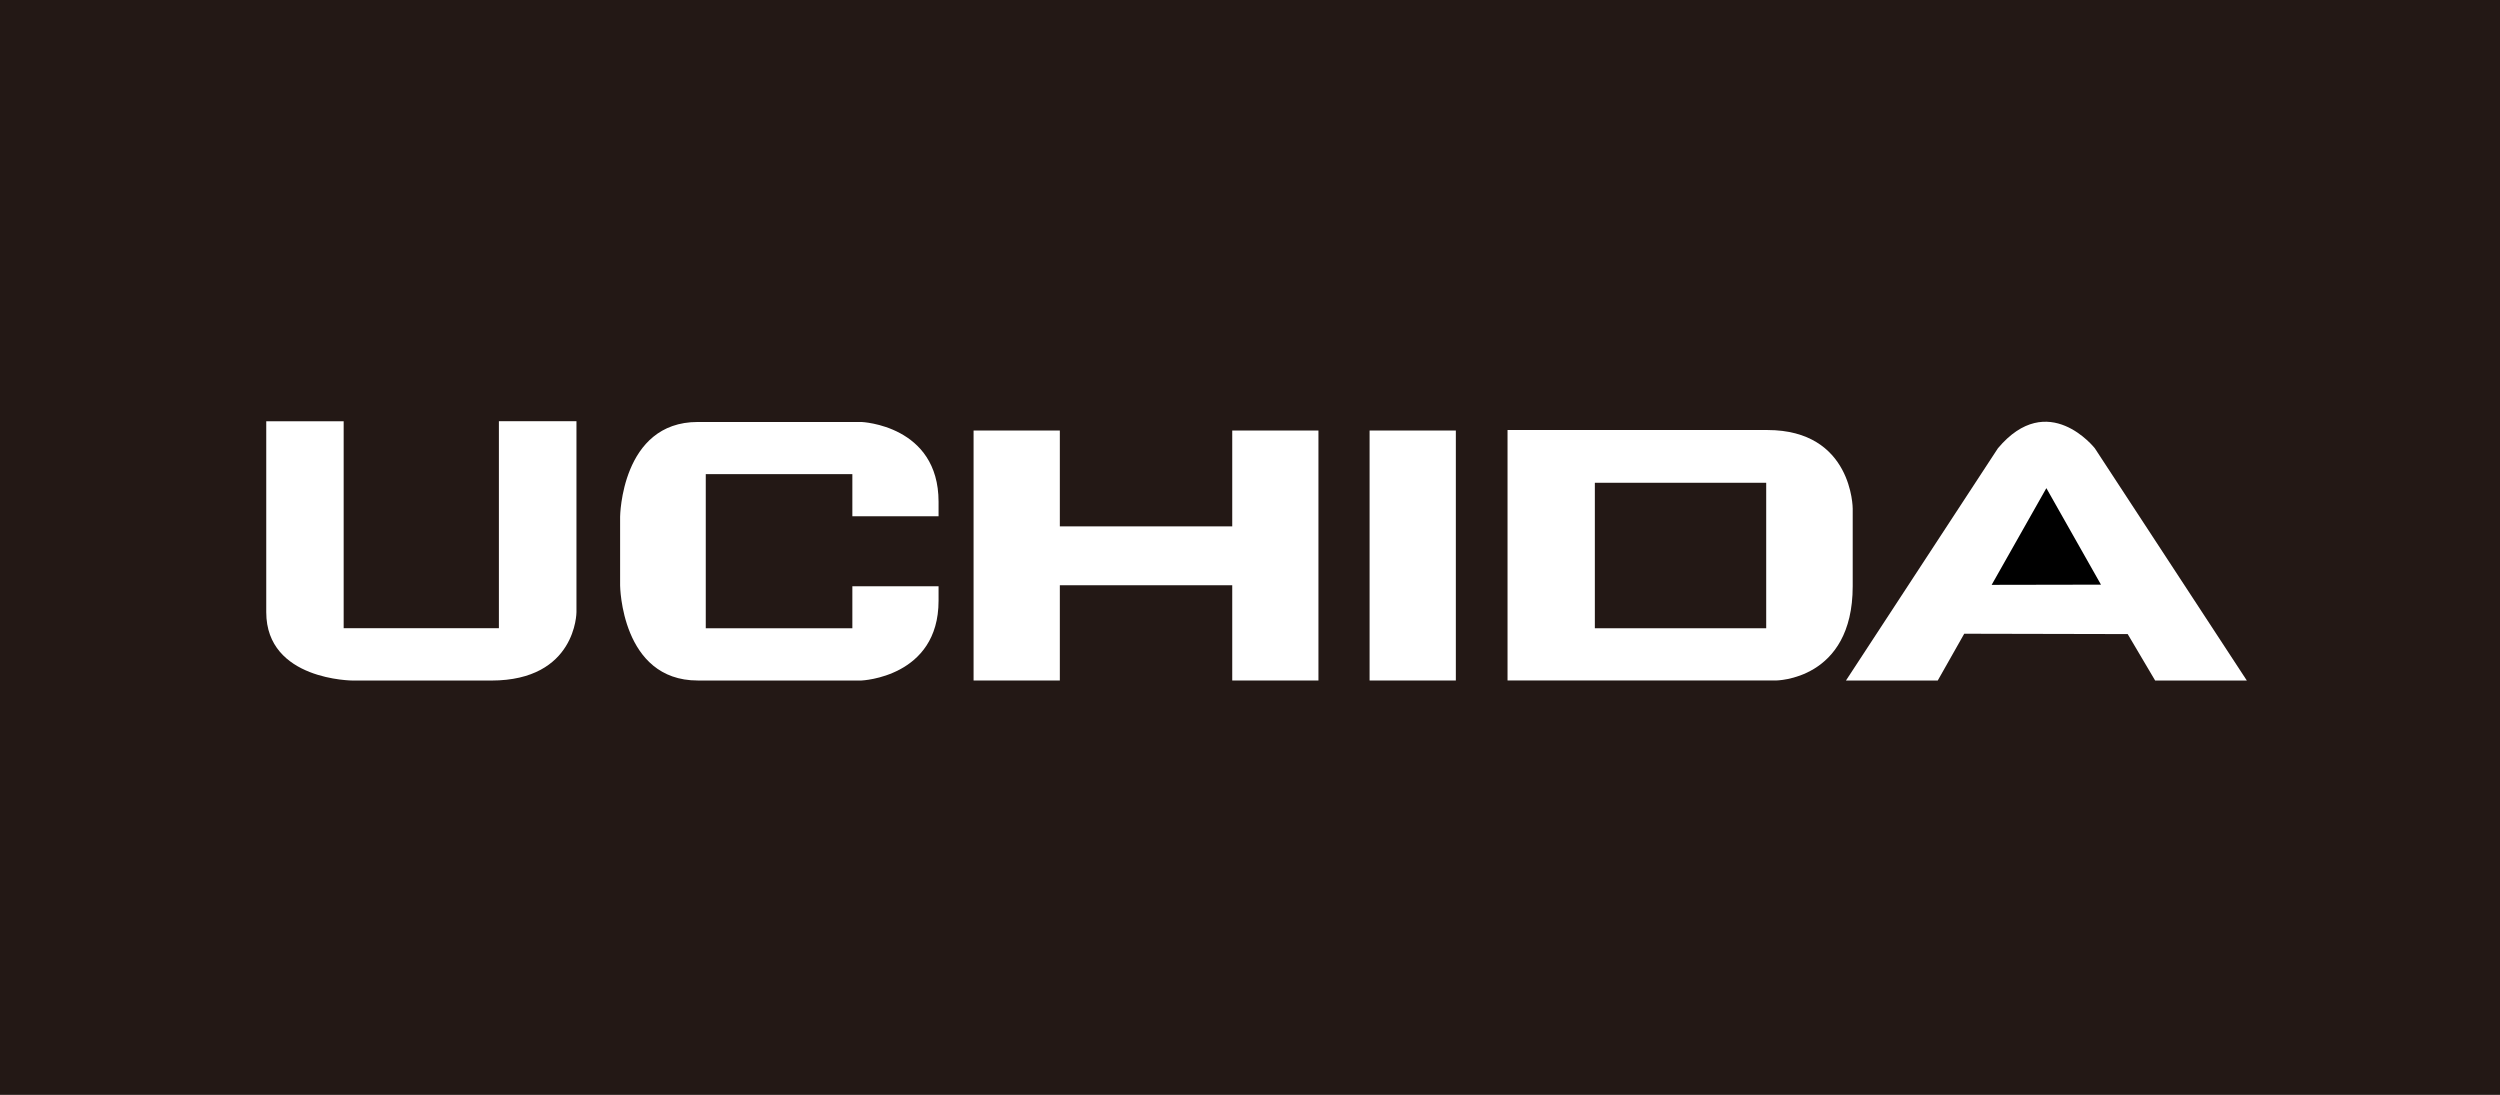 <svg xmlns="http://www.w3.org/2000/svg" viewBox="0 0 497.65 217.94"><defs><style>.cls-1{fill:#231815;}.cls-2{fill:#fff;}</style></defs><title>bn_uchida</title><g id="レイヤー_2" data-name="レイヤー 2"><g id="レイヤー_1-2" data-name="レイヤー 1"><rect class="cls-1" width="497.65" height="217.94"/><path class="cls-2" d="M114.75,121.85v-38H99.31v41.2H68.41V83.86H53v38c0,13.61,17.27,13.61,17.27,13.61H97.81C114.75,135.46,114.75,121.85,114.75,121.85Z"/><path class="cls-2" d="M123.44,102.86S123.65,84,138.89,84H171.5s15.33.64,15.33,15.88v2.89H169.67V94.38H140.49v30.68h29.18V116.7h17.16v2.89c0,15.24-15.33,15.87-15.33,15.87H138.89c-15.24,0-15.45-18.88-15.45-18.88Z"/><polygon class="cls-2" points="245.29 116.5 245.29 135.46 262.45 135.46 262.45 85.7 245.29 85.7 245.29 104.78 210.97 104.78 210.97 85.7 193.8 85.7 193.8 135.46 210.97 135.46 210.97 116.5 245.29 116.5"/><rect class="cls-2" x="272.63" y="85.7" width="17.17" height="49.76"/><path class="cls-2" d="M300.09,85.6H351.8c17,0,17,15.65,17,15.65V116.7c0,18.76-15.33,18.76-15.33,18.76H300.09Z"/><rect class="cls-1" x="317.47" y="96.1" width="34.11" height="28.96"/><path class="cls-2" d="M391,126.15l-5.27,9.31H367.46L397.7,89.24c10-11.9,19.3,0,19.3,0l30.25,46.22H429l-5.46-9.24Z"/><polygon points="418.22 116.38 407.35 97.17 396.46 116.42 418.22 116.38"/></g></g></svg>